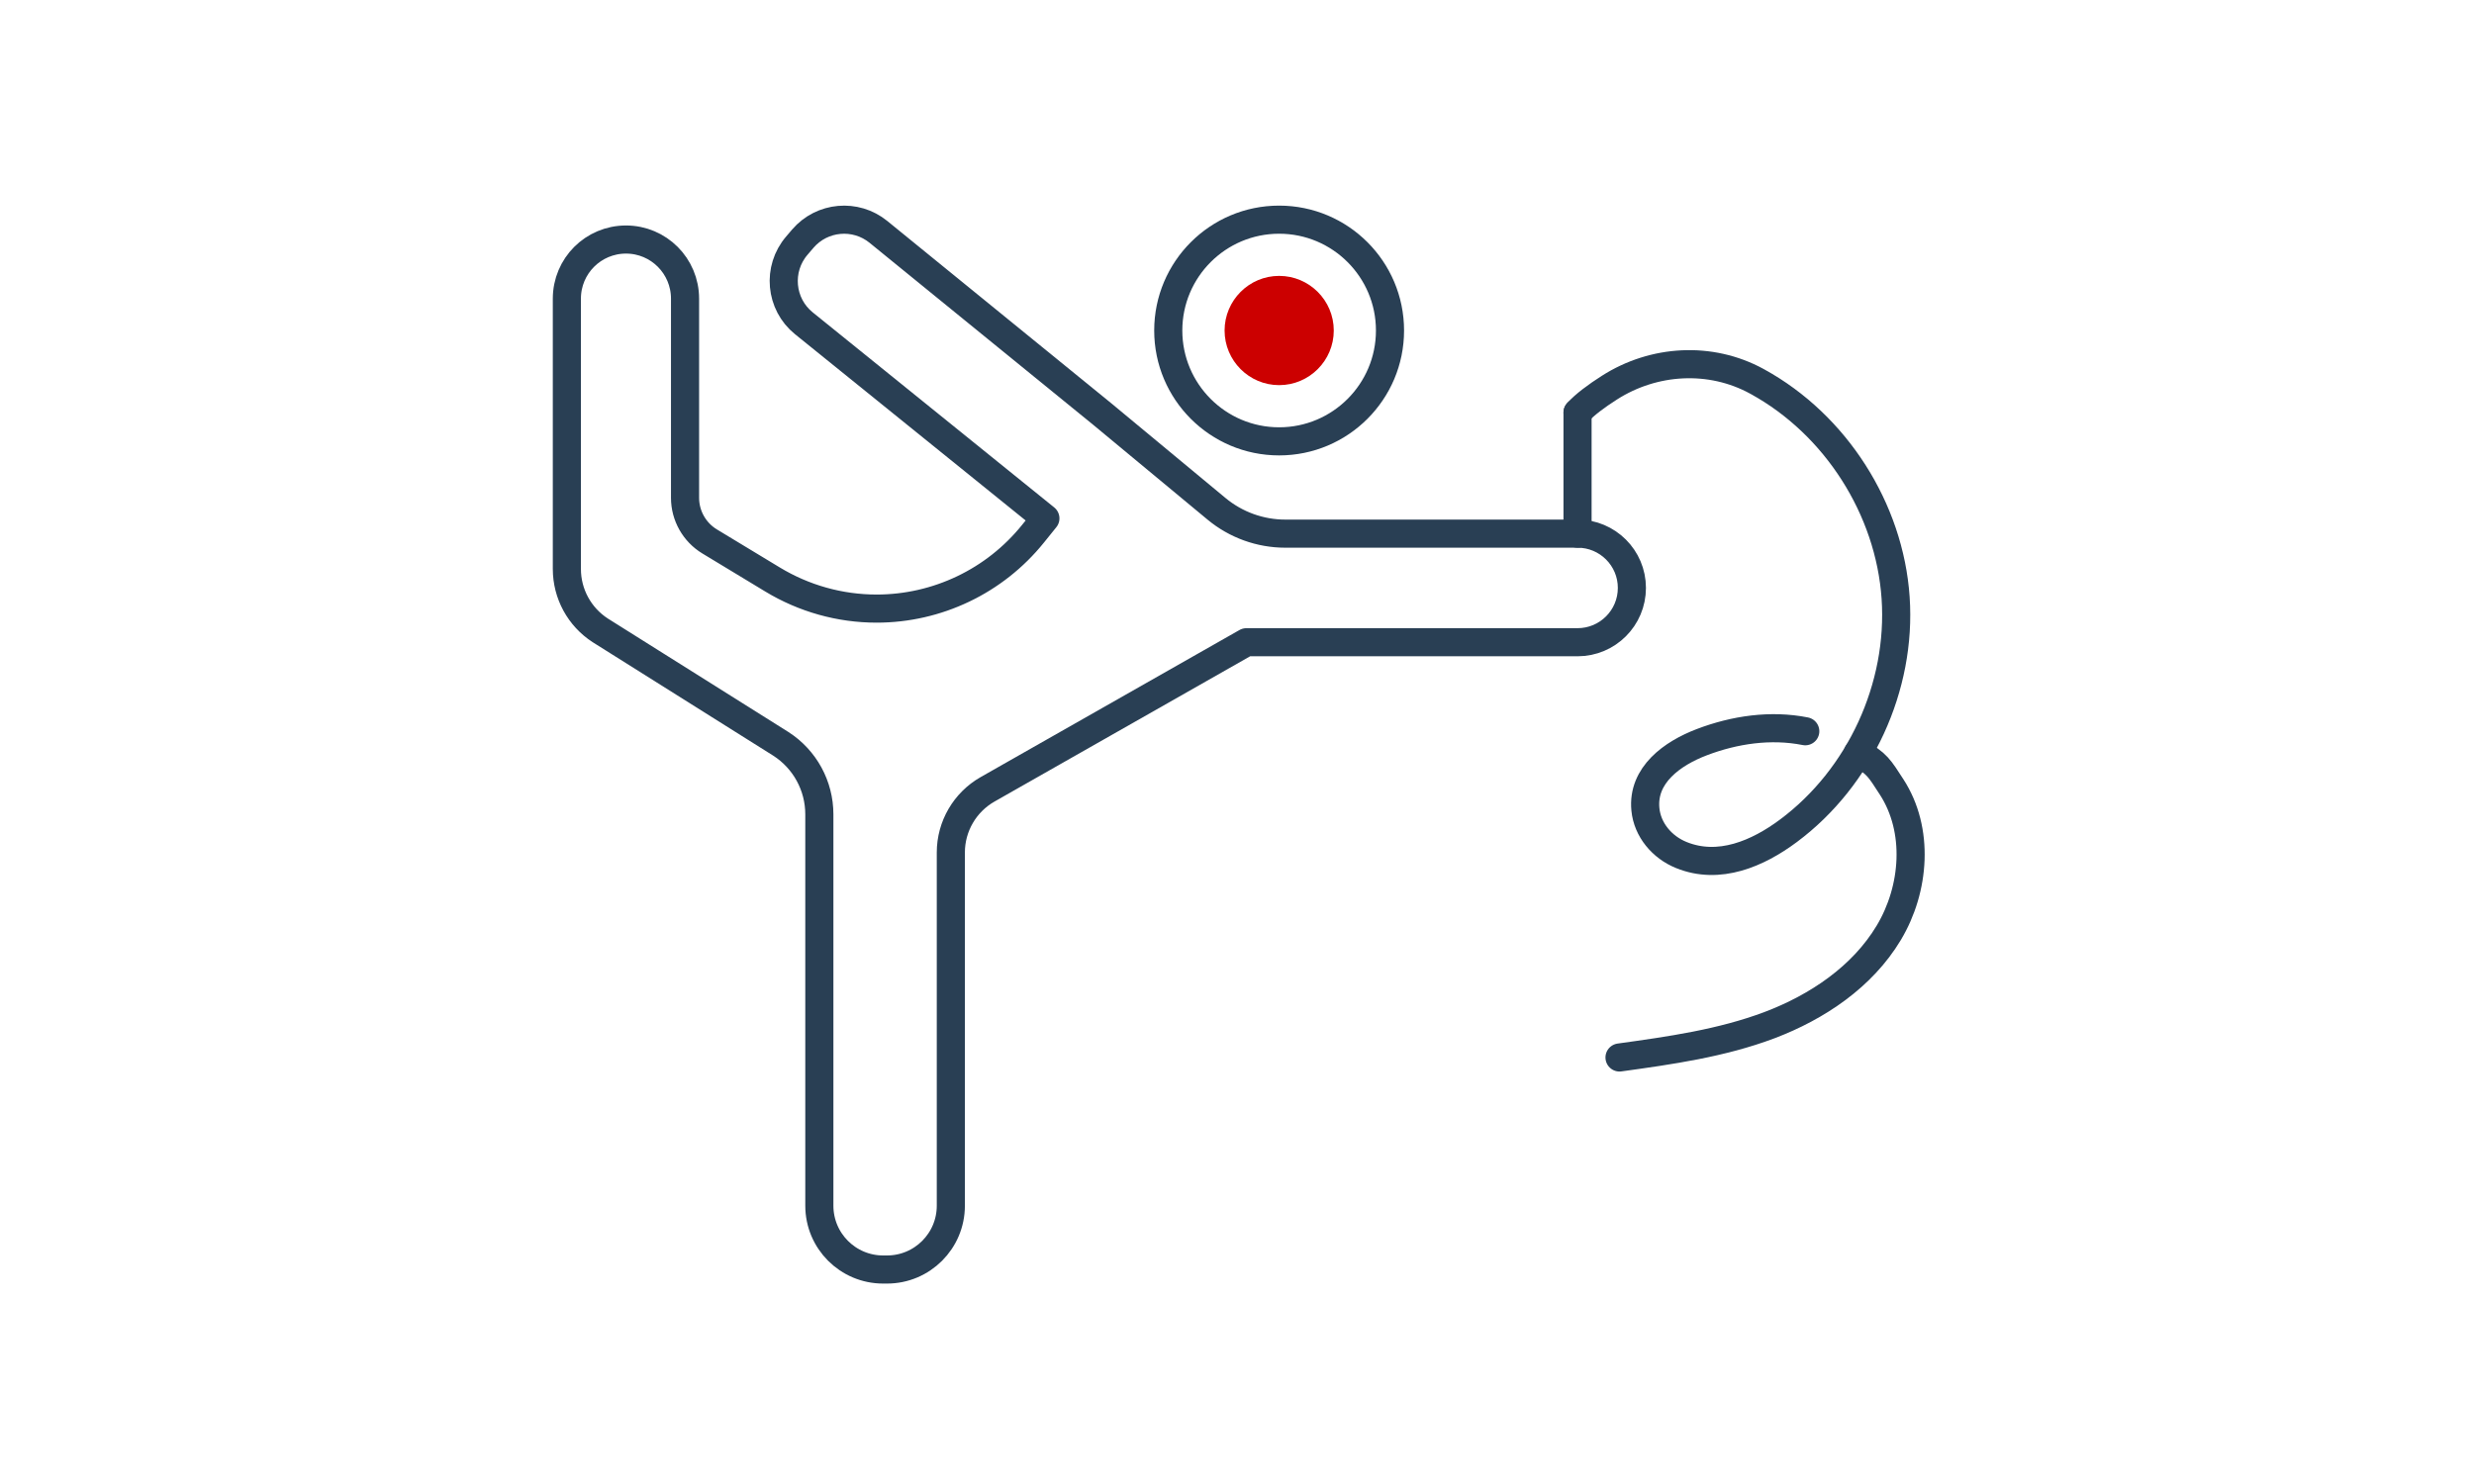 <?xml version="1.0" encoding="UTF-8" standalone="no"?>
<!DOCTYPE svg PUBLIC "-//W3C//DTD SVG 1.1//EN" "http://www.w3.org/Graphics/SVG/1.1/DTD/svg11.dtd">
<svg xmlns="http://www.w3.org/2000/svg" version="1.1" width="750" height="450" viewBox="0 0 750 450"><svg xmlns:xlink="http://www.w3.org/1999/xlink" xmlns:serif="http://www.serif.com/" width="750" height="750" viewBox="0 0 1100 1100" version="1.1" xml:space="preserve" style="fill-rule:evenodd;clip-rule:evenodd;stroke-linecap:round;stroke-linejoin:round;stroke-miterlimit:2;" x="0" y="-150">
    <g id="Rhytm.-Sportgymnastik" serif:id="Rhytm. Sportgymnastik">
        <g transform="matrix(4.167,0,0,4.167,-9104.5,-14339.6)">
            <path d="M2333.22,3529.3C2333.22,3535.83 2327.92,3541.13 2321.39,3541.13C2314.86,3541.13 2309.56,3535.83 2309.56,3529.3C2309.56,3522.77 2314.86,3517.47 2321.39,3517.47C2327.92,3517.47 2333.22,3522.77 2333.22,3529.3Z" style="fill:none;stroke:rgb(41,63,84);stroke-width:3px;"/>
        </g>
        <g transform="matrix(4.167,0,0,4.167,-9104.5,-14339.6)">
            <path d="M2321.39,3535.13C2318.18,3535.13 2315.57,3532.51 2315.57,3529.3C2315.57,3526.09 2318.18,3523.47 2321.39,3523.47C2324.61,3523.47 2327.22,3526.09 2327.22,3529.3C2327.22,3532.51 2324.61,3535.13 2321.39,3535.13Z" style="fill:rgb(204,0,0);fill-rule:nonzero;"/>
        </g>
        <g transform="matrix(4.167,0,0,4.167,-9104.5,-14339.6)">
            <path d="M2314.71,3548.33C2316.77,3550.04 2319.37,3550.98 2322.04,3550.98L2353.23,3550.98C2356.43,3550.98 2359.03,3553.57 2359.03,3556.77C2359.03,3559.98 2356.43,3562.57 2353.23,3562.57L2317.9,3562.57L2290.28,3578.27C2287.86,3579.65 2286.36,3582.22 2286.36,3585.01L2286.36,3622.71C2286.36,3626.47 2283.31,3629.52 2279.55,3629.52L2279.14,3629.52C2275.38,3629.52 2272.33,3626.47 2272.33,3622.71L2272.33,3580.94C2272.33,3577.9 2270.79,3575.07 2268.23,3573.42L2248.95,3561.3C2246.73,3559.86 2245.39,3557.4 2245.39,3554.75L2245.39,3525.9C2245.39,3522.41 2248.21,3519.59 2251.7,3519.59C2255.18,3519.59 2258,3522.41 2258,3525.9L2258,3547.16C2258,3549.06 2259,3550.83 2260.62,3551.81L2267.33,3555.87C2270.68,3557.9 2274.52,3558.98 2278.44,3558.98C2284.91,3558.98 2291.05,3556.05 2295.12,3551L2296.45,3549.35L2270.68,3528.53C2268.14,3526.48 2267.8,3522.72 2269.93,3520.24L2270.57,3519.49C2272.62,3517.11 2276.19,3516.79 2278.63,3518.77L2302.52,3538.22L2314.71,3548.33Z" style="fill:none;stroke:rgb(41,63,84);stroke-width:3px;"/>
        </g>
        <g transform="matrix(4.167,0,0,4.167,-9104.5,-14339.6)">
            <path d="M2353.23,3550.98L2353.23,3538.06" style="fill:none;stroke:rgb(41,63,84);stroke-width:3px;"/>
        </g>
        <g transform="matrix(4.167,0,0,4.167,-9104.5,-14339.6)">
            <path d="M2383.14,3574.39C2385.19,3575.45 2385.48,3576.08 2386.74,3578.01C2389.72,3582.6 2389.25,3588.89 2386.44,3593.58C2383.63,3598.27 2378.83,3601.5 2373.71,3603.44C2368.59,3605.37 2363.12,3606.14 2357.71,3606.89" style="fill:none;stroke:rgb(41,63,84);stroke-width:3px;"/>
        </g>
        <g transform="matrix(4.167,0,0,4.167,-9104.5,-14339.6)">
            <path d="M2353.23,3538.06C2353.98,3537.22 2355.25,3536.28 2356.63,3535.4C2361.37,3532.37 2367.42,3532.02 2372.36,3534.72C2372.39,3534.73 2372.42,3534.75 2372.45,3534.77C2380.78,3539.35 2386.52,3548.34 2387.17,3557.83C2387.82,3567.32 2383.37,3577.01 2375.74,3582.69C2372.47,3585.13 2368.33,3586.92 2364.3,3585.28C2362.25,3584.45 2360.68,3582.6 2360.47,3580.4C2360.12,3576.73 2363.36,3574.43 2366.48,3573.24C2369.99,3571.9 2373.85,3571.34 2377.53,3572.07" style="fill:none;stroke:rgb(41,63,84);stroke-width:3px;"/>
        </g>
    </g>
</svg></svg>
